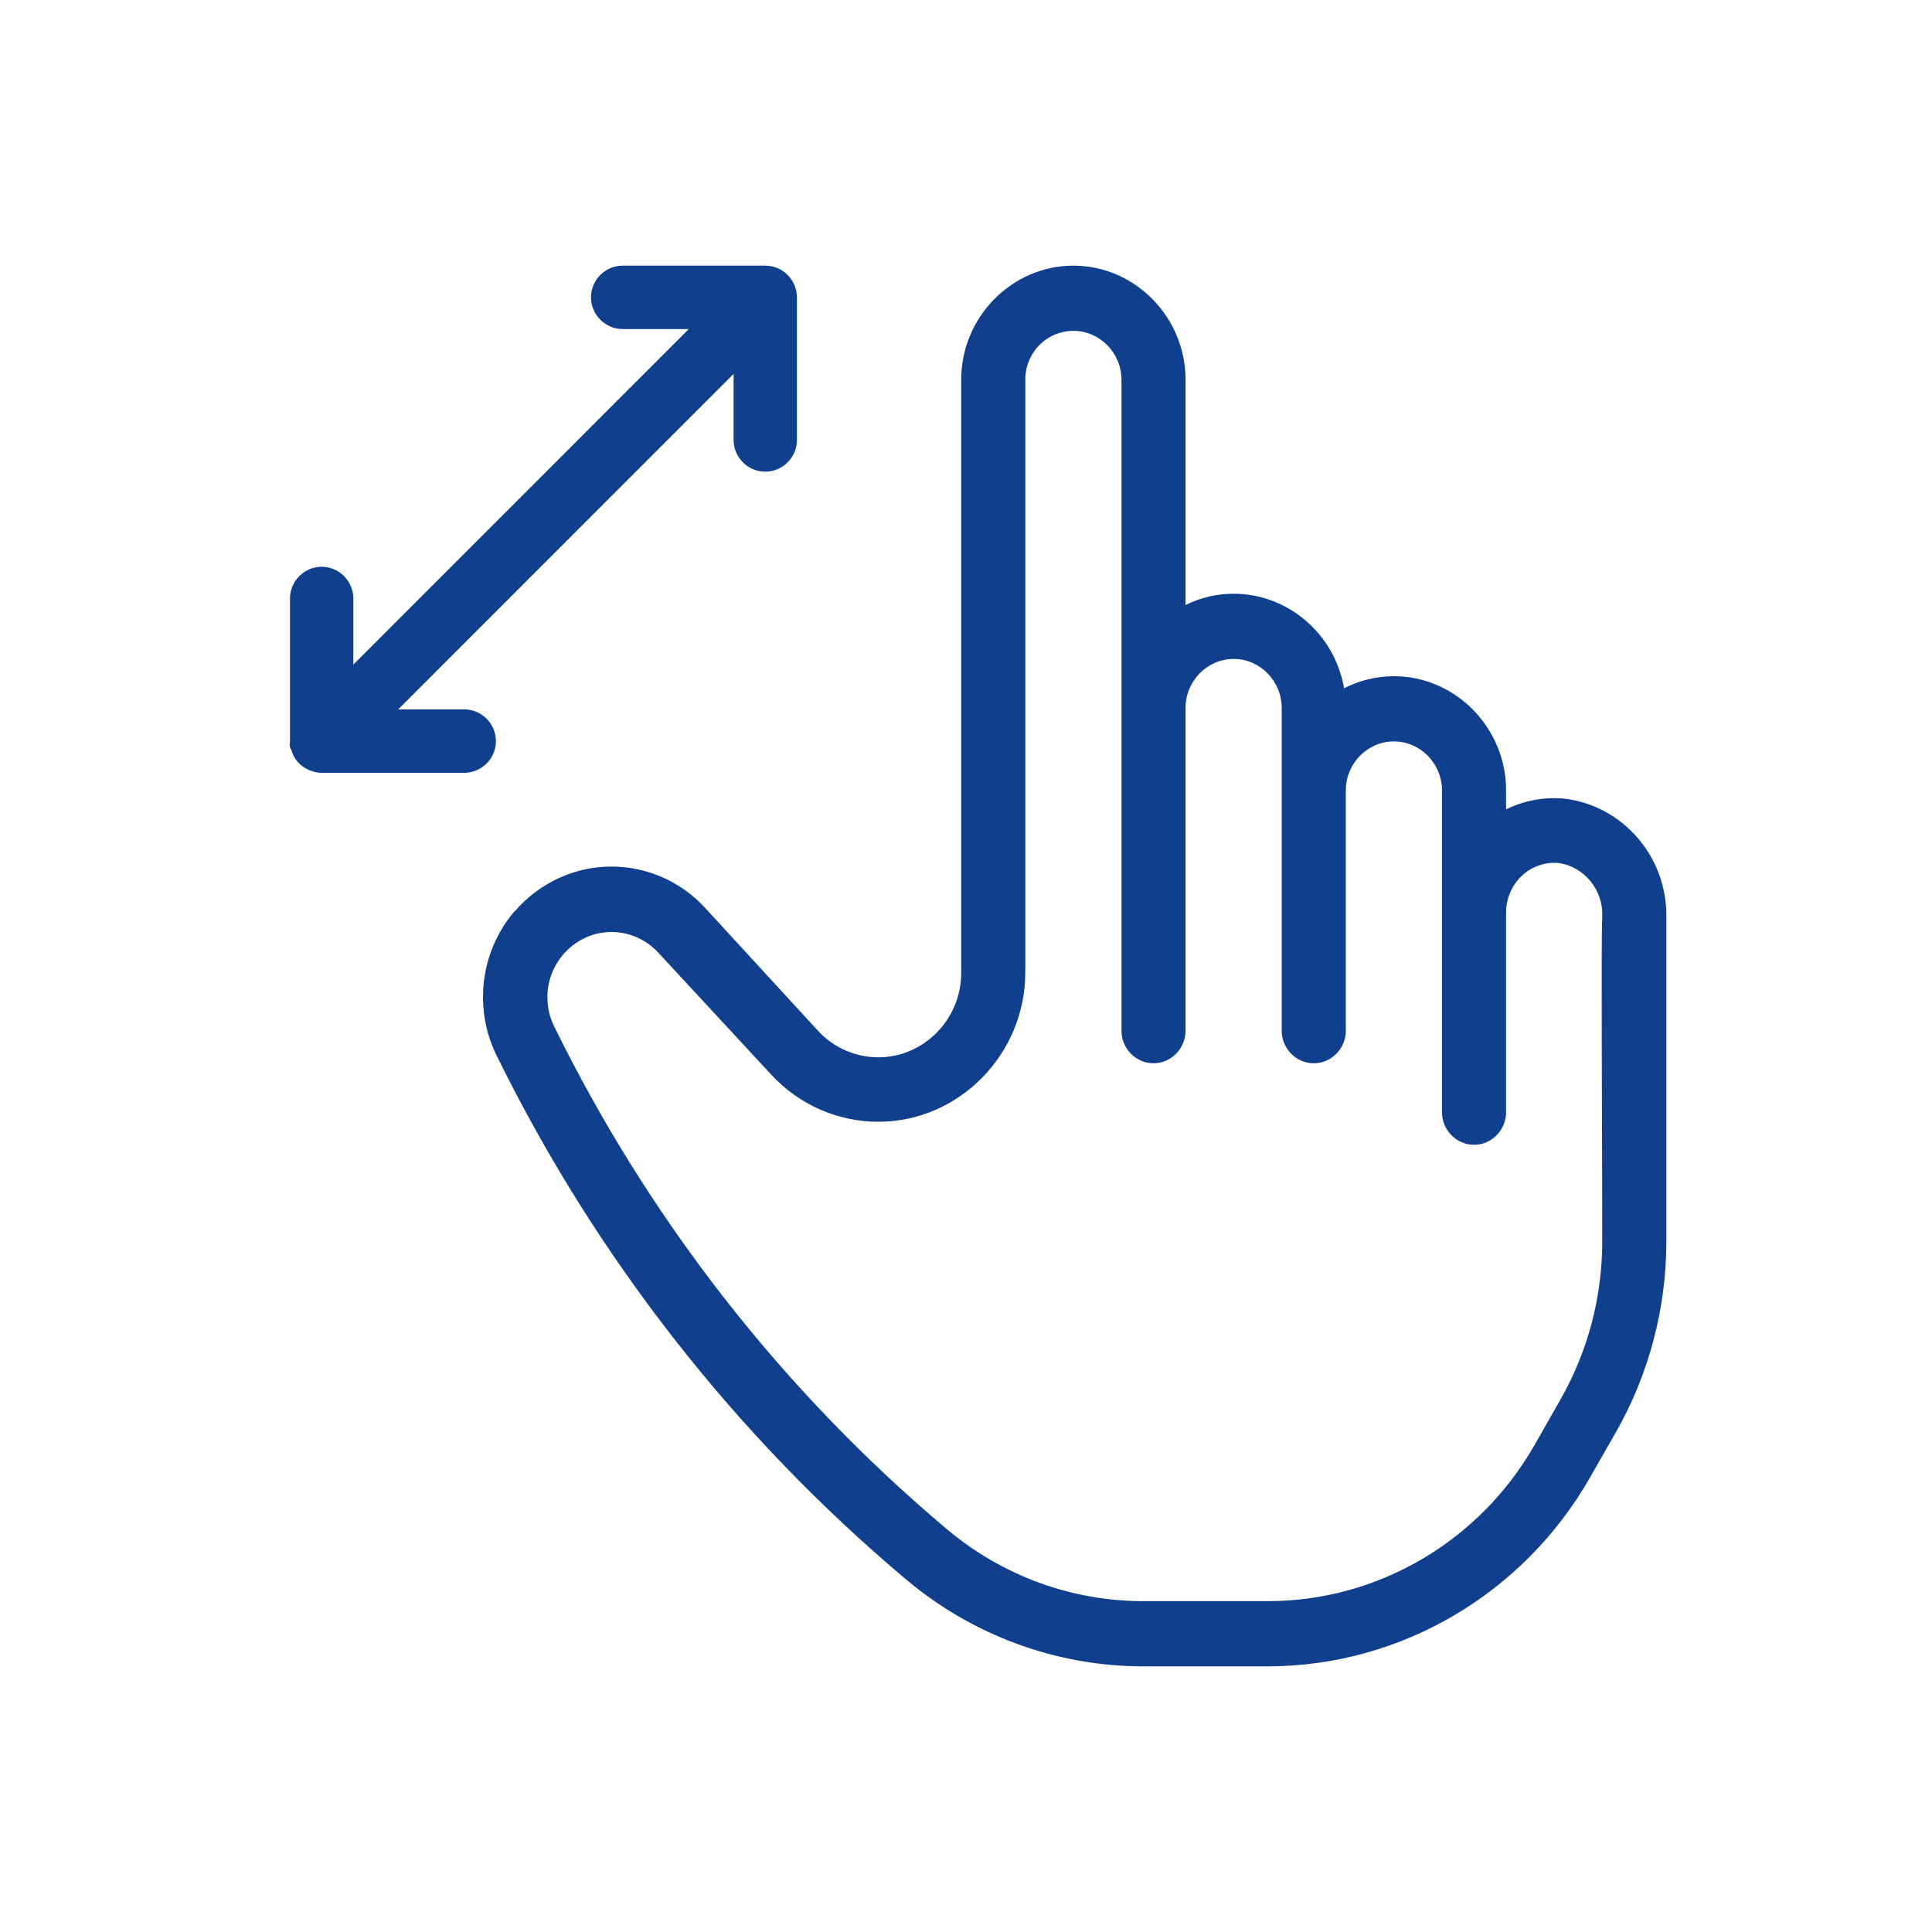 <svg xmlns="http://www.w3.org/2000/svg" width="64" height="64" viewBox="0 0 64 64" fill="none">
<path d="M17.056 30.175C15.918 31.491 15.676 33.385 16.445 34.953C19.727 41.636 24.345 47.549 30.004 52.312C32.213 54.176 34.995 55.198 37.866 55.2H42.013C46.395 55.191 50.457 52.81 52.662 48.959L53.533 47.436C54.618 45.529 55.193 43.366 55.2 41.162C55.2 37.07 55.2 30.364 55.2 30.364C55.226 28.38 53.751 26.679 51.813 26.455C51.152 26.395 50.488 26.518 49.891 26.811V26.18C49.891 24.107 48.213 22.4 46.175 22.4C45.601 22.401 45.036 22.538 44.524 22.8C44.215 20.998 42.664 19.67 40.866 19.668C40.314 19.668 39.77 19.796 39.273 20.041V12.579C39.273 10.522 37.622 8.824 35.599 8.8C35.585 8.8 35.571 8.8 35.557 8.8C33.518 8.8 31.841 10.506 31.841 12.579V32.211C31.841 32.218 31.841 32.226 31.841 32.233C31.841 33.765 30.602 35.025 29.096 35.025C28.338 35.025 27.613 34.706 27.095 34.143L23.346 30.062C22.544 29.197 21.426 28.706 20.257 28.706C19.036 28.706 17.872 29.242 17.066 30.175H17.056ZM21.791 31.541L25.55 35.601C26.469 36.596 27.753 37.16 29.096 37.16C31.766 37.16 33.964 34.926 33.964 32.211V12.579C33.963 12.146 34.134 11.729 34.437 11.424C34.736 11.125 35.138 10.959 35.557 10.96C36.431 10.96 37.15 11.691 37.15 12.579V34.143C37.15 34.736 37.629 35.223 38.211 35.223C38.794 35.223 39.273 34.736 39.273 34.143V23.448C39.273 22.559 39.992 21.828 40.866 21.828C41.74 21.828 42.458 22.559 42.458 23.448V34.143C42.458 34.736 42.938 35.223 43.52 35.223C44.103 35.223 44.582 34.736 44.582 34.143V26.18C44.582 25.291 45.301 24.56 46.175 24.56C47.048 24.56 47.767 25.291 47.767 26.18V36.843C47.767 37.435 48.247 37.923 48.829 37.923C49.411 37.923 49.891 37.435 49.891 36.843V30.229C49.89 29.763 50.084 29.318 50.422 29.003C50.749 28.701 51.186 28.55 51.627 28.588C52.484 28.709 53.117 29.485 53.076 30.364C53.035 31.244 53.076 37.091 53.076 41.162C53.071 42.982 52.597 44.769 51.701 46.345L50.831 47.873C49.006 51.064 45.642 53.036 42.013 53.04H37.866C35.489 53.039 33.186 52.193 31.358 50.648C25.929 46.077 21.498 40.401 18.351 33.987C18.208 33.691 18.133 33.364 18.133 33.034C18.133 31.849 19.091 30.874 20.257 30.874C20.836 30.874 21.391 31.115 21.791 31.541Z" fill="#103f8d"/>
<path d="M9.653 24.844L9.685 24.949L9.737 25.054C9.751 25.081 9.766 25.107 9.784 25.133C9.858 25.249 9.957 25.347 10.073 25.421C10.099 25.44 10.127 25.456 10.157 25.469L10.257 25.521L10.362 25.553L10.451 25.579C10.518 25.594 10.587 25.601 10.655 25.6H15.379C15.955 25.6 16.428 25.126 16.428 24.55C16.428 23.974 15.955 23.5 15.379 23.5H13.19L24.301 12.386V14.575C24.301 15.151 24.775 15.625 25.35 15.625C25.926 15.625 26.4 15.151 26.4 14.575V9.85C26.4 9.274 25.926 8.8 25.35 8.8H20.627C20.051 8.8 19.577 9.274 19.577 9.85C19.577 10.426 20.051 10.9 20.627 10.9H22.816L11.705 22.014V19.825C11.705 19.249 11.231 18.775 10.655 18.775C10.08 18.775 9.606 19.249 9.606 19.825V24.55C9.598 24.618 9.598 24.686 9.606 24.755C9.618 24.786 9.634 24.816 9.653 24.844Z" fill="#103f8d"/>
</svg>